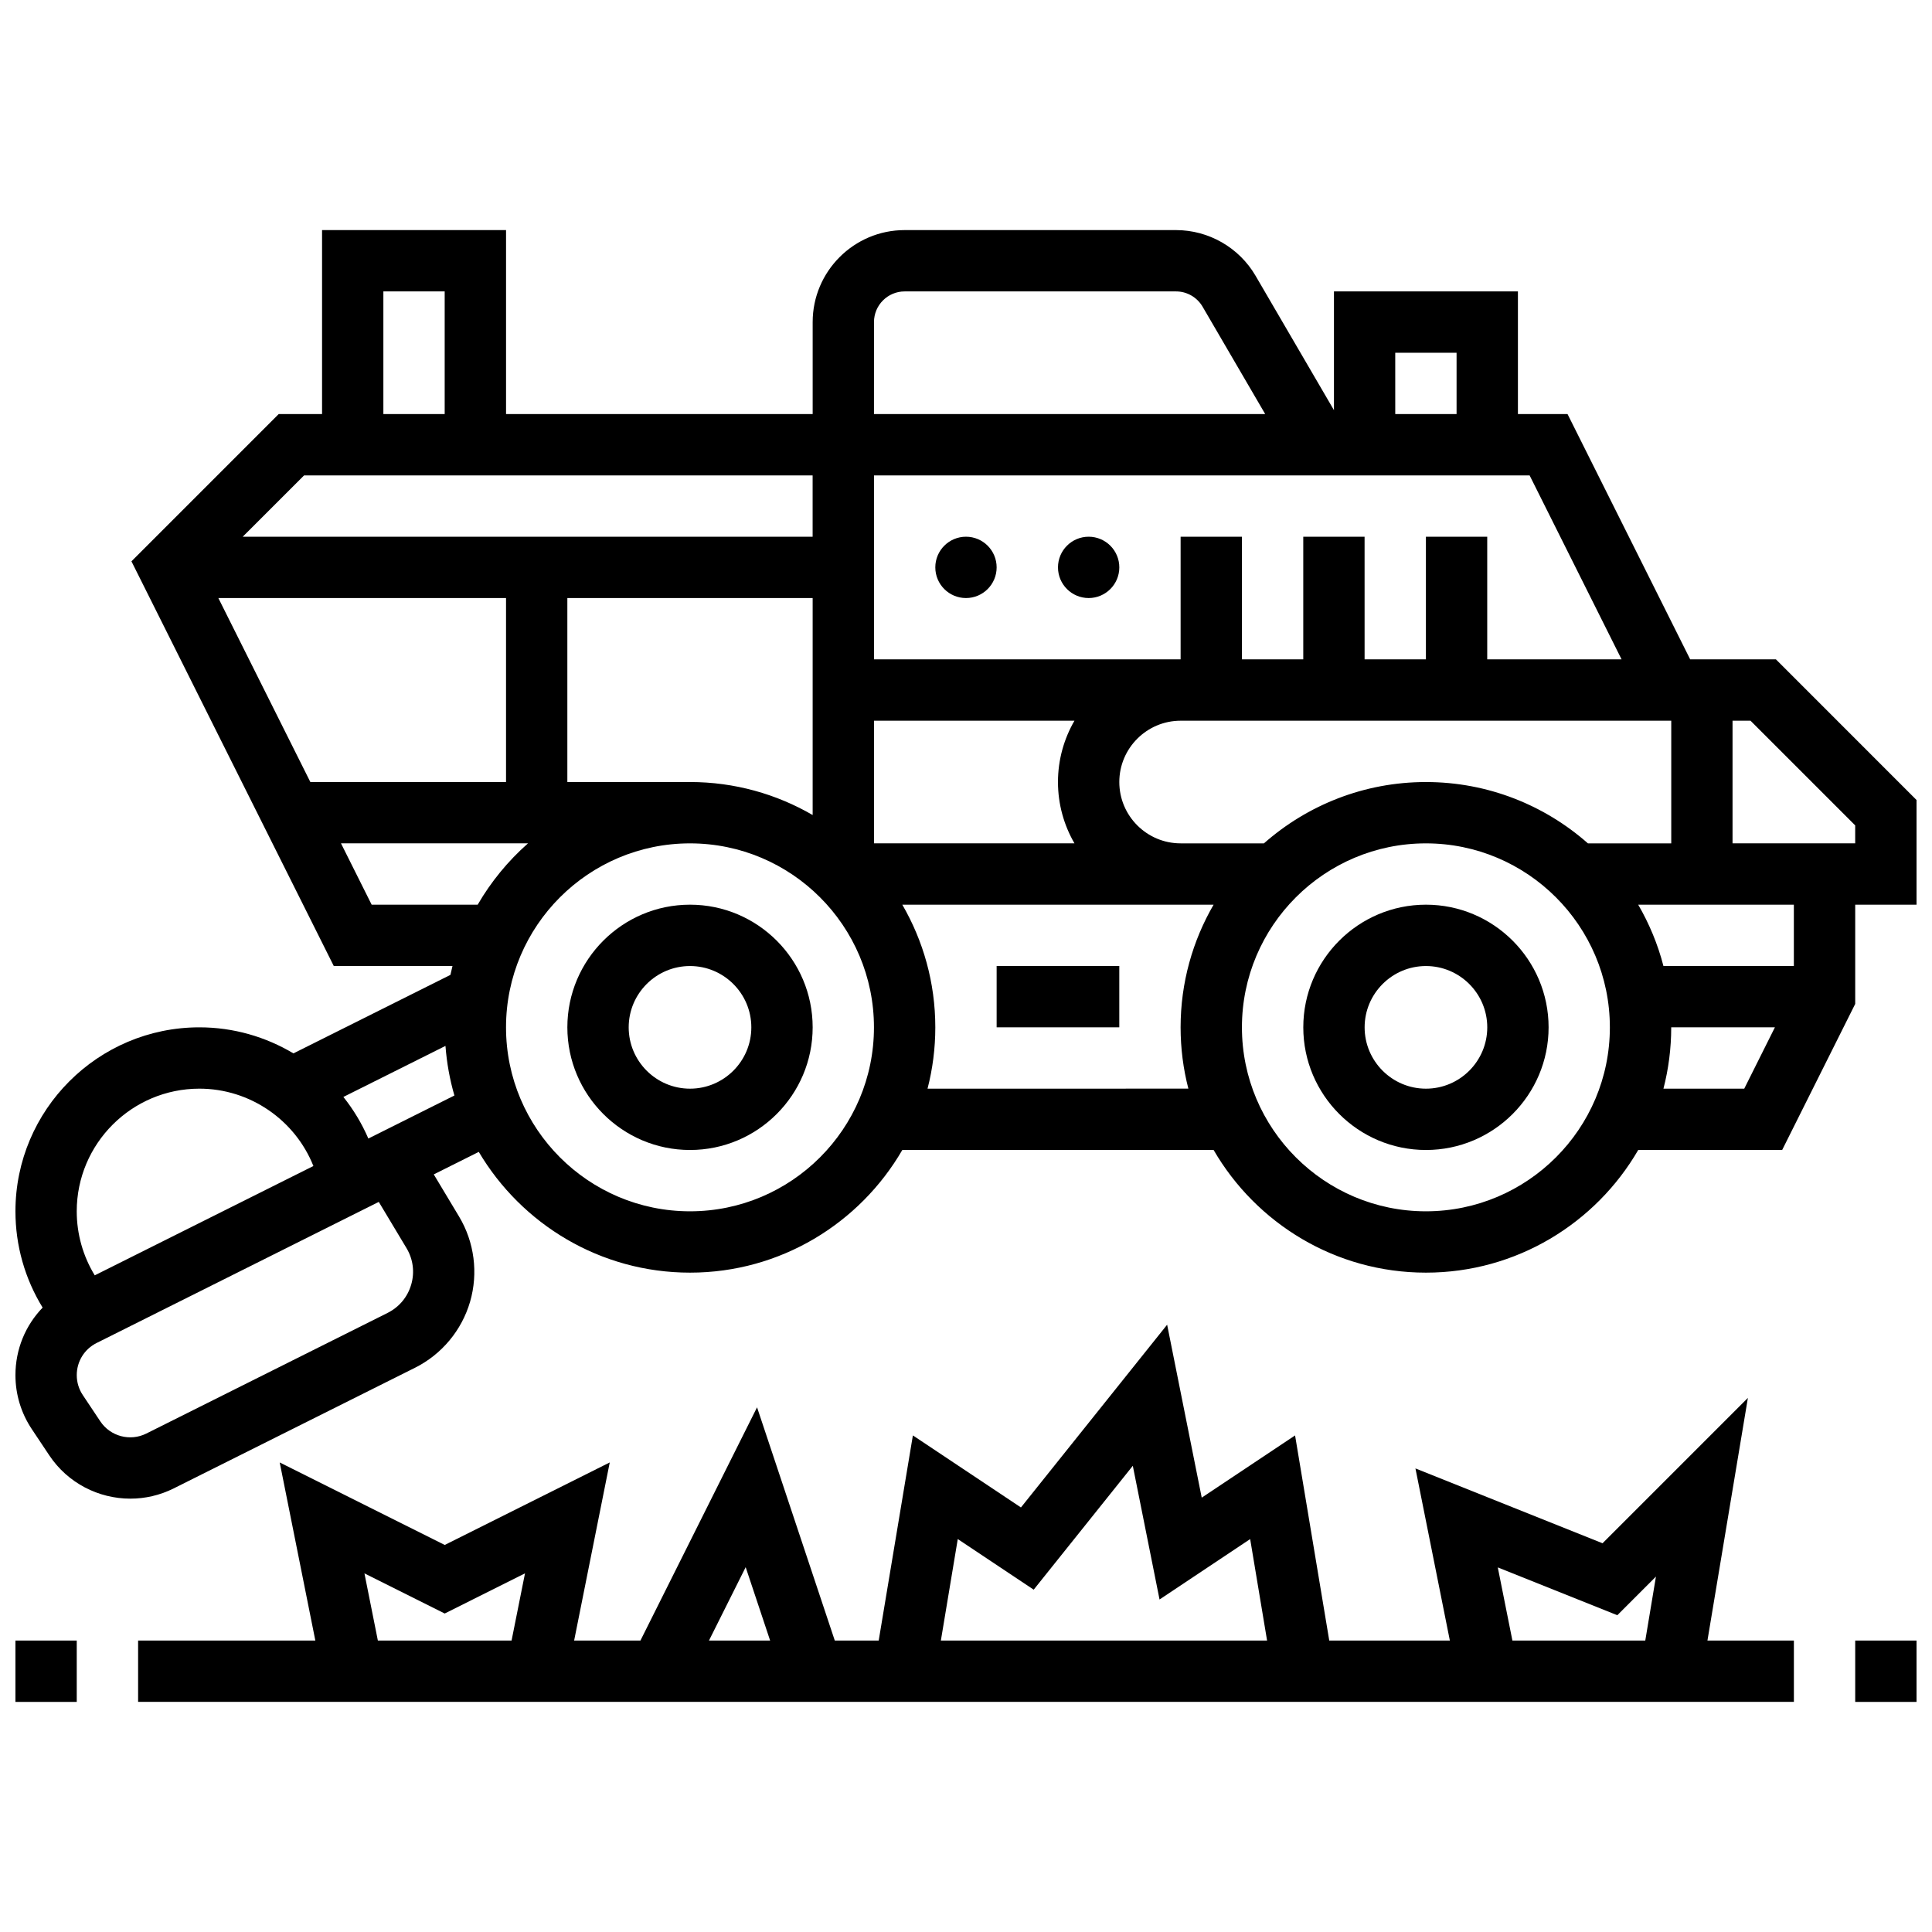 <?xml version="1.0" encoding="UTF-8"?>
<!-- Uploaded to: SVG Repo, www.svgrepo.com, Generator: SVG Repo Mixer Tools -->
<svg width="800px" height="800px" version="1.1" viewBox="144 144 512 512" xmlns="http://www.w3.org/2000/svg">
 <defs>
  <clipPath id="c">
   <path d="m148.09 578h16.906v18h-16.906z"/>
  </clipPath>
  <clipPath id="b">
   <path d="m635 578h16.902v18h-16.902z"/>
  </clipPath>
  <clipPath id="a">
   <path d="m148.09 204h503.81v338h-503.81z"/>
  </clipPath>
 </defs>
 <g clip-path="url(#c)">
  <path d="m148.09 578.77h16.25v16.25h-16.25z"/>
 </g>
 <g clip-path="url(#b)">
  <path d="m635.65 578.77h16.25v16.25h-16.25z"/>
 </g>
 <path d="m607.21 514.46-38.52 38.52-49.582-19.832 9.121 45.617h-31.961l-9.059-54.363-24.738 16.492-9.168-45.832-38.742 48.43-28.637-19.09-9.059 54.363h-11.637l-20.602-61.812-30.906 61.812h-17.57l9.441-47.203-43.734 21.867-43.73-21.863 9.441 47.199h-46.969v16.25h438.8v-16.25h-22.91zm-66.281 44.918 31.676 12.672 10.238-10.238-2.828 16.953h-35.211zm-143.11-7.512 20.121 13.414 26.266-32.828 7.086 35.43 24.016-16.012 4.484 26.898h-86.453zm-56.207 7.449 6.481 19.449h-16.207zm-101.03 1.645 21.273 10.637 21.277-10.641-3.559 17.809h-35.434z"/>
 <path d="m521.89 383.75c-17.922 0-32.504 14.582-32.504 32.504s14.582 32.504 32.504 32.504 32.504-14.582 32.504-32.504-14.578-32.504-32.504-32.504zm0 48.758c-8.961 0-16.25-7.293-16.25-16.25 0-8.961 7.293-16.25 16.25-16.25 8.961 0 16.25 7.293 16.25 16.25 0.004 8.957-7.289 16.25-16.25 16.25z"/>
 <path d="m326.86 383.75c-17.922 0-32.504 14.582-32.504 32.504s14.582 32.504 32.504 32.504 32.504-14.582 32.504-32.504-14.578-32.504-32.504-32.504zm0 48.758c-8.961 0-16.25-7.293-16.25-16.25 0-8.961 7.293-16.25 16.25-16.25 8.961 0 16.25 7.293 16.25 16.25 0.004 8.957-7.289 16.25-16.25 16.25z"/>
 <path d="m408.12 400h32.504v16.25h-32.504z"/>
 <g clip-path="url(#a)">
  <path d="m614.64 318.74h-22.723l-32.504-65.008h-13.148v-32.504h-48.754v31.469l-20.781-35.625c-4.352-7.461-12.422-12.094-21.059-12.094h-71.926c-13.441 0-24.379 10.938-24.379 24.379v24.379h-81.258v-48.758h-48.758v48.754h-11.492l-39.023 39.023 53.621 107.25h31.457c-0.199 0.773-0.371 1.562-0.543 2.348l-41.605 20.805c-7.359-4.394-15.906-6.902-24.918-6.902-26.883 0-48.754 21.871-48.754 48.754 0 9.09 2.519 17.895 7.207 25.52-4.562 4.715-7.207 11.062-7.207 17.895 0 5.106 1.496 10.051 4.328 14.297l4.644 6.969c4.918 7.379 13.098 11.473 21.484 11.469 3.883 0 7.816-0.879 11.488-2.715l63.953-31.977c7.062-3.531 12.379-9.906 14.586-17.488 2.207-7.582 1.145-15.812-2.918-22.582l-6.703-11.168 11.93-5.965c11.332 19.137 32.176 32 55.977 32 24.008 0 45.004-13.094 56.262-32.504h82.5c11.258 19.41 32.254 32.504 56.262 32.504 24.008 0 45.004-13.094 56.262-32.504h38.145l19.359-38.711v-26.297h16.25v-27.742zm-49.824 48.758c-11.461-10.105-26.488-16.25-42.93-16.25-16.441 0-31.469 6.148-42.93 16.25h-22.078c-8.961 0-16.25-7.293-16.25-16.25 0-8.961 7.293-16.25 16.25-16.25h130.02v32.504zm-362.95-65.008h76.238v48.754h-51.859zm92.488 48.754v-48.754h65.008v57.5c-9.57-5.551-20.668-8.746-32.504-8.746zm81.262-16.25h53.129c-2.773 4.785-4.371 10.336-4.371 16.25 0 5.918 1.598 11.465 4.371 16.25l-53.129 0.004zm198.12-16.254h-35.605v-32.504h-16.25v32.504h-16.25l-0.004-32.504h-16.25v32.504h-16.25l-0.004-32.504h-16.25v32.504h-81.258l-0.004-48.754h173.75zm-43.73-81.258v16.25h-16.25l-0.004-16.25zm-154.39-8.129c0-4.481 3.644-8.125 8.125-8.125h71.926c2.879 0 5.566 1.547 7.019 4.031l16.605 28.473h-103.68zm-130.02-8.125h16.25v32.504h-16.25zm-21.012 48.758h134.77v16.25h-151.03zm17.906 113.76-8.125-16.25h49.559c-5.273 4.648-9.785 10.137-13.332 16.25zm-45.652 48.758c13.449 0 25.379 8.348 30.215 20.5l-57.945 28.973c-3.102-5.074-4.773-10.93-4.773-16.969 0-17.926 14.582-32.504 32.504-32.504zm56.133 51.93c-0.961 3.297-3.18 5.957-6.25 7.496l-63.953 31.977c-4.289 2.141-9.523 0.75-12.184-3.234l-4.644-6.969c-1.047-1.566-1.598-3.394-1.598-5.281 0-3.629 2.016-6.894 5.266-8.52l74.773-37.387 7.344 12.242c1.762 2.941 2.207 6.379 1.246 9.676zm-11.355-38.711c-1.723-3.988-3.957-7.688-6.617-11.023l27.055-13.527c0.34 4.527 1.145 8.926 2.367 13.148zm85.238 19.285c-26.883 0-48.754-21.871-48.754-48.754 0-26.883 21.871-48.754 48.754-48.754 26.883 0 48.754 21.871 48.754 48.754 0.004 26.883-21.867 48.754-48.754 48.754zm62.953-32.504c1.344-5.195 2.059-10.641 2.059-16.25 0-11.836-3.195-22.934-8.746-32.504l73.75-0.004h8.746c-5.551 9.57-8.746 20.668-8.746 32.504 0 5.609 0.715 11.055 2.059 16.25zm132.07 32.504c-26.883 0-48.754-21.871-48.754-48.754 0-26.883 21.871-48.754 48.754-48.754 26.883 0 48.754 21.871 48.754 48.754 0.004 26.883-21.867 48.754-48.754 48.754zm62.953-32.504c1.344-5.195 2.059-10.641 2.059-16.25v-0.004h27.48l-8.125 16.254zm34.559-32.508h-34.562c-1.488-5.766-3.769-11.215-6.688-16.25h41.25zm16.254-32.5h-32.504v-32.504h4.762l27.742 27.742z"/>
 </g>
 <path d="m408.12 294.36c0 4.488-3.637 8.129-8.125 8.129s-8.129-3.641-8.129-8.129c0-4.484 3.641-8.125 8.129-8.125s8.125 3.641 8.125 8.125"/>
 <path d="m440.63 294.36c0 4.488-3.641 8.129-8.125 8.129-4.488 0-8.129-3.641-8.129-8.129 0-4.484 3.641-8.125 8.129-8.125 4.484 0 8.125 3.641 8.125 8.125"/>
</svg>